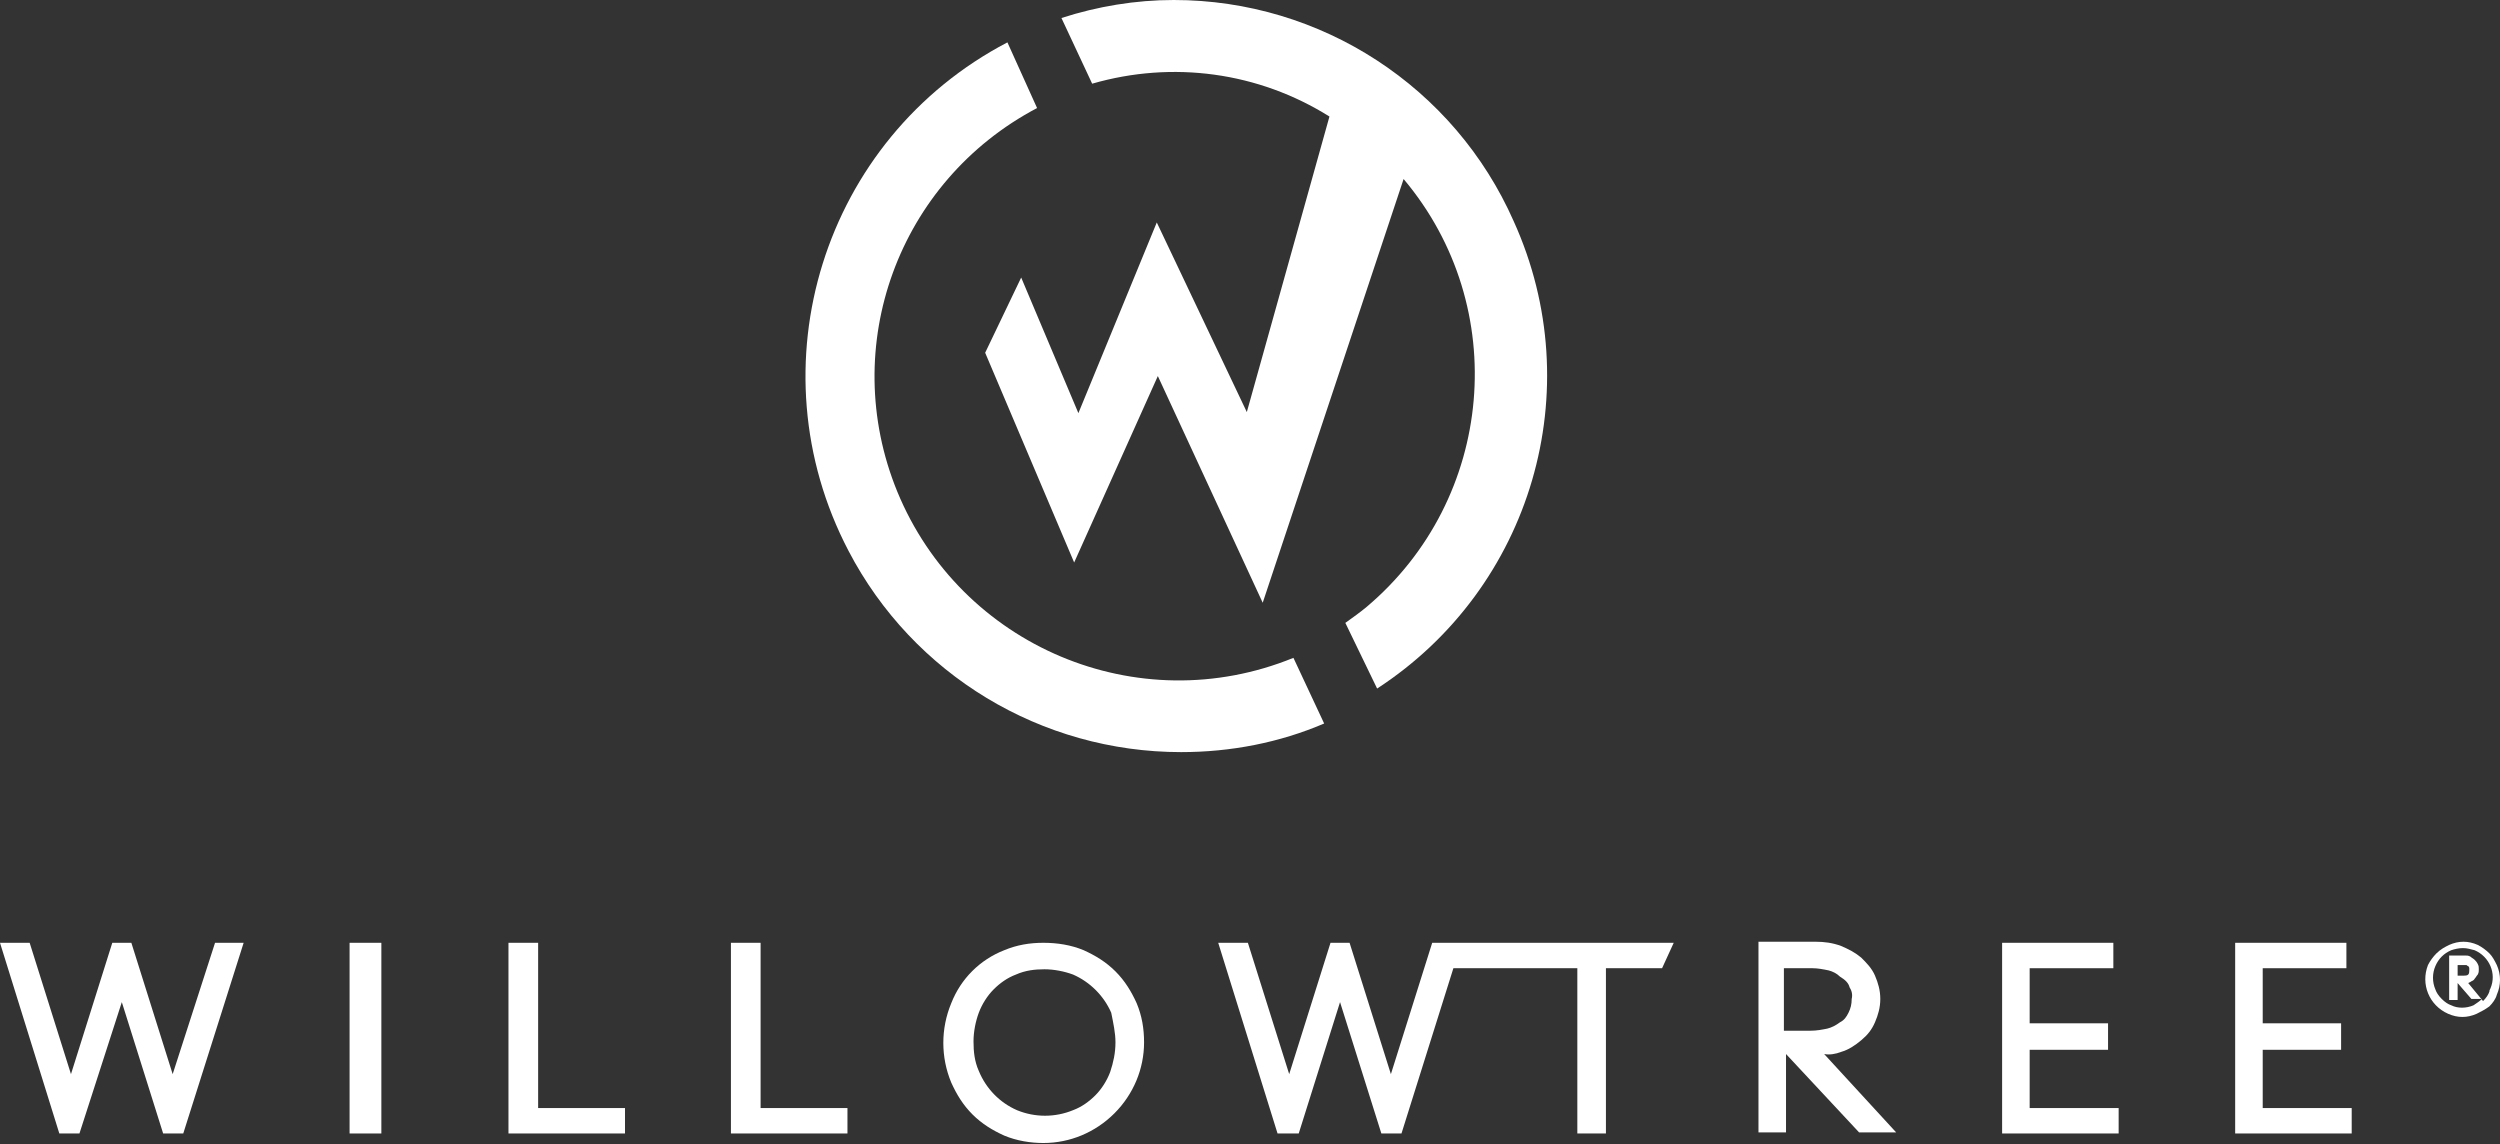 <?xml version="1.0" encoding="utf-8"?>
<!-- Generator: Adobe Illustrator 24.3.0, SVG Export Plug-In . SVG Version: 6.00 Build 0)  -->
<svg version="1.1" id="Layer_1" xmlns="http://www.w3.org/2000/svg" xmlns:xlink="http://www.w3.org/1999/xlink" x="0px" y="0px"
	 viewBox="0 0 236 108" style="enable-background:new 0 0 236 108;" xml:space="preserve">
<rect x="0" y="0" width="236" height="108" fill="#333333" stroke="none"/>
<style type="text/css">
	.st0{fill:#FFFFFF;}
</style>
<g id="Layer_2_1_">
	<path class="st0" d="M142.9,20.9C137.3,8.2,124.7,0,110.8,0c-3.6,0-7.2,0.6-10.6,1.7l2.9,6.2c7.6-2.2,15.7-1.1,22.4,3.1l-7.8,27.9
		L109.2,21l-7.4,18l-5.4-12.8L93,33.3l8.4,19.8l7.9-17.6l9.9,21.4l13.3-40c10.2,12.1,8.6,30.2-3.5,40.4c-0.6,0.5-1.3,1-2,1.5L130,65
		C144.6,55.5,150.1,36.8,142.9,20.9"/>
	<path class="st0" d="M122.1,62.1c-14.7,6-31.4-1.1-37.4-15.7c-5.6-13.7,0.1-29.3,13.2-36.2L95.1,4c-17.4,9.1-24.1,30.6-15,48
		c6.1,11.7,18.2,19,31.4,19c4.7,0,9.3-0.9,13.5-2.7L122.1,62.1z"/>
	<polygon class="st0" points="16.3,101.4 12.4,89 10.6,89 6.7,101.4 2.8,89 0,89 5.6,107 7.5,107 11.5,94.6 15.4,107 17.3,107 
		23,89 20.3,89 	"/>
	<rect x="33" y="89" class="st0" width="3" height="18"/>
	<polygon class="st0" points="50.8,89 48,89 48,107 59,107 59,104.6 50.8,104.6 	"/>
	<polygon class="st0" points="71.8,89 69,89 69,107 80,107 80,104.6 71.8,104.6 	"/>
	<path class="st0" d="M105.3,98.4c0,1-0.2,1.9-0.5,2.8c-0.3,0.8-0.8,1.6-1.4,2.2c-0.6,0.6-1.3,1.1-2.1,1.4c-1.7,0.7-3.6,0.7-5.3,0
		c-1.6-0.7-2.9-2-3.6-3.7c-0.4-0.9-0.5-1.8-0.5-2.8c0-0.9,0.2-1.9,0.5-2.7c0.3-0.8,0.8-1.6,1.4-2.2c0.6-0.6,1.3-1.1,2.1-1.4
		c0.9-0.4,1.8-0.5,2.7-0.5c0.9,0,1.9,0.2,2.7,0.5c1.6,0.7,2.9,2,3.6,3.6C105.1,96.6,105.3,97.5,105.3,98.4L105.3,98.4z M105.3,91.7
		c-0.9-0.9-1.9-1.5-3-2c-1.2-0.5-2.5-0.7-3.8-0.7c-1.3,0-2.5,0.2-3.7,0.7c-2.3,0.9-4.1,2.7-5,5c-1,2.4-1,5.1,0,7.5
		c0.5,1.1,1.1,2.1,2,3c0.9,0.9,1.9,1.5,3,2c1.2,0.5,2.5,0.7,3.7,0.7c2.5,0,4.9-1,6.7-2.8c1.8-1.8,2.8-4.2,2.8-6.7
		c0-1.3-0.2-2.5-0.7-3.7C106.8,93.6,106.2,92.6,105.3,91.7L105.3,91.7z"/>
	<polygon class="st0" points="136.2,89 135.2,89 131.3,101.4 127.4,89 125.6,89 121.7,101.4 117.8,89 115,89 120.6,107 122.6,107 
		126.5,94.6 130.4,107 132.3,107 137.2,91.4 148.9,91.4 148.9,107 151.6,107 151.6,91.4 156.9,91.4 158,89 138,89 	"/>
	<path class="st0" d="M174.6,93.2c0.2,0.3,0.3,0.7,0.2,1.1c0,0.5-0.1,0.9-0.3,1.3c-0.2,0.4-0.4,0.7-0.8,0.9
		c-0.4,0.3-0.8,0.5-1.2,0.6c-0.5,0.1-1,0.2-1.6,0.2h-2.5v-5.9h2.7c0.5,0,1,0.1,1.5,0.2c0.4,0.1,0.8,0.3,1.1,0.6
		C174.2,92.5,174.5,92.8,174.6,93.2L174.6,93.2z M173.8,99.3c0.7-0.2,1.3-0.6,1.9-1.1c0.6-0.5,1-1,1.3-1.7c0.3-0.7,0.5-1.4,0.5-2.2
		c0-0.8-0.2-1.5-0.5-2.2c-0.3-0.7-0.8-1.2-1.3-1.7c-0.6-0.5-1.2-0.8-1.9-1.1c-0.8-0.3-1.6-0.4-2.4-0.4H166v18h2.6v-7.4l6.9,7.4h3.5
		l-6.8-7.4C172.7,99.6,173.3,99.5,173.8,99.3z"/>
	<polygon class="st0" points="191.6,99.1 199,99.1 199,96.6 191.6,96.6 191.6,91.4 199.5,91.4 199.5,89 189,89 189,107 200,107 
		200,104.6 191.6,104.6 	"/>
	<polygon class="st0" points="213.6,99.1 221,99.1 221,96.6 213.6,96.6 213.6,91.4 221.5,91.4 221.5,89 211,89 211,107 222,107 
		222,104.6 213.6,104.6 	"/>
	<path class="st0" d="M233,92c-0.1,0.1-0.3,0.1-0.4,0.1H232v-1h0.6c0.1,0,0.1,0,0.2,0c0.1,0,0.1,0.1,0.2,0.1c0,0,0.1,0.1,0.1,0.2
		c0,0,0,0.1,0,0.2C233.1,91.7,233.1,91.9,233,92z M235,93.6c-0.1,0.3-0.3,0.6-0.6,0.9l-1.4-1.7l0.2-0.1c0.1-0.1,0.3-0.1,0.4-0.3
		c0.1-0.1,0.2-0.3,0.3-0.4c0.1-0.2,0.1-0.3,0.1-0.5c0-0.2,0-0.3-0.1-0.5c-0.1-0.2-0.2-0.3-0.3-0.4c-0.1-0.1-0.3-0.2-0.4-0.3
		c-0.2-0.1-0.3-0.1-0.5-0.1h-1.5v4.2h0.8v-1.6l1.3,1.5l0,0h1c-0.2,0.2-0.5,0.4-0.8,0.6c-0.7,0.3-1.5,0.3-2.1,0
		c-0.3-0.1-0.6-0.3-0.9-0.6c-0.3-0.3-0.5-0.6-0.6-0.9c-0.3-0.7-0.3-1.5,0-2.2c0.3-0.7,0.8-1.2,1.5-1.5c0.3-0.1,0.7-0.2,1.1-0.2
		c0.4,0,0.7,0.1,1.1,0.2c1.4,0.6,2.1,2.2,1.5,3.6C235,93.5,235,93.5,235,93.6L235,93.6z M235.7,91.1c-0.2-0.4-0.4-0.8-0.7-1.1
		c-0.3-0.3-0.7-0.6-1.1-0.8c-0.9-0.4-1.8-0.4-2.7,0c-0.4,0.2-0.8,0.4-1.2,0.8c-0.3,0.3-0.6,0.7-0.8,1.1c-0.7,1.8,0.1,3.8,1.9,4.6
		c0.9,0.4,1.8,0.4,2.7,0c0.4-0.2,0.8-0.4,1.2-0.7c0.3-0.3,0.6-0.7,0.7-1.1C236.1,93,236.1,92,235.7,91.1L235.7,91.1z"/>
</g>
</svg>
